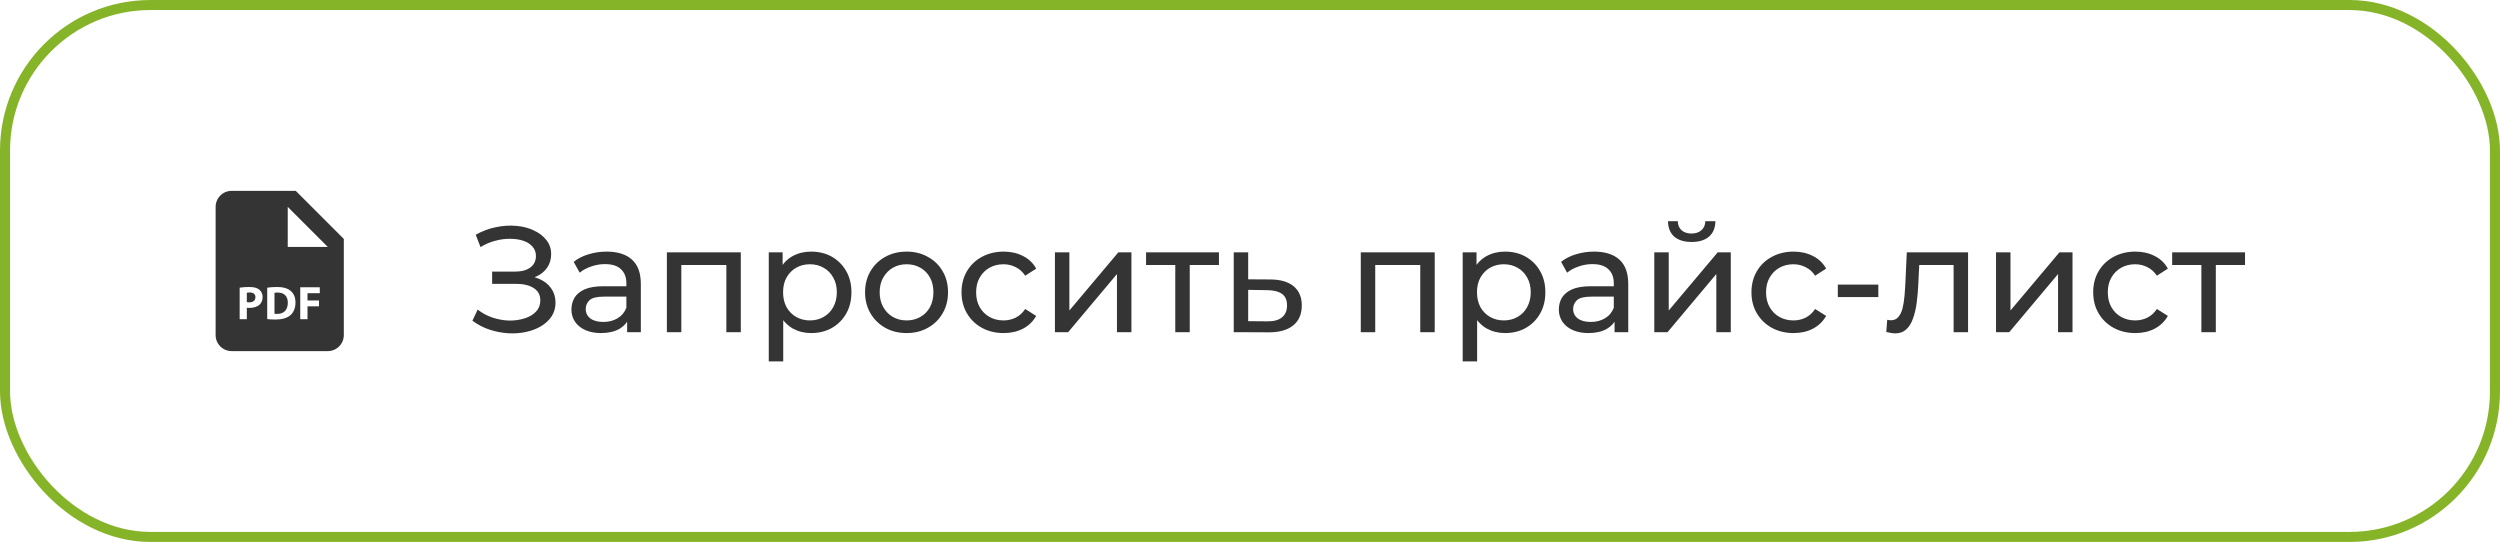 <?xml version="1.0" encoding="UTF-8"?> <svg xmlns="http://www.w3.org/2000/svg" width="286" height="62" viewBox="0 0 286 62" fill="none"><rect x="0.574" y="0.574" width="284.852" height="60.852" rx="16.652" stroke="#85B429" stroke-width="1.148"></rect><path d="M54.043 36.691L54.646 35.416C55.174 35.83 55.754 36.14 56.386 36.346C57.029 36.553 57.666 36.662 58.298 36.674C58.929 36.674 59.509 36.587 60.038 36.415C60.577 36.243 61.008 35.985 61.33 35.64C61.651 35.295 61.812 34.871 61.812 34.365C61.812 33.745 61.559 33.274 61.054 32.953C60.56 32.631 59.871 32.471 58.987 32.471H56.3V31.075H58.866C59.636 31.075 60.233 30.92 60.658 30.61C61.094 30.289 61.312 29.846 61.312 29.284C61.312 28.859 61.18 28.503 60.916 28.216C60.663 27.917 60.313 27.693 59.865 27.544C59.429 27.395 58.929 27.32 58.367 27.32C57.816 27.308 57.247 27.383 56.661 27.544C56.076 27.693 55.513 27.934 54.973 28.267L54.422 26.855C55.157 26.442 55.921 26.154 56.713 25.994C57.517 25.821 58.292 25.77 59.038 25.839C59.785 25.896 60.457 26.068 61.054 26.355C61.663 26.631 62.145 26.998 62.501 27.458C62.868 27.906 63.052 28.445 63.052 29.077C63.052 29.651 62.903 30.162 62.604 30.61C62.306 31.047 61.892 31.385 61.364 31.627C60.836 31.856 60.221 31.971 59.521 31.971L59.59 31.506C60.394 31.506 61.088 31.638 61.674 31.902C62.271 32.155 62.73 32.517 63.052 32.987C63.385 33.458 63.552 34.004 63.552 34.624C63.552 35.209 63.402 35.732 63.104 36.191C62.805 36.639 62.398 37.018 61.881 37.328C61.376 37.627 60.795 37.845 60.141 37.983C59.498 38.121 58.82 38.166 58.108 38.121C57.396 38.075 56.69 37.937 55.989 37.707C55.3 37.477 54.652 37.139 54.043 36.691ZM71.744 38V36.071L71.658 35.709V32.419C71.658 31.718 71.451 31.179 71.038 30.8C70.636 30.409 70.027 30.214 69.212 30.214C68.672 30.214 68.144 30.306 67.627 30.489C67.111 30.662 66.674 30.897 66.318 31.196L65.629 29.956C66.1 29.577 66.663 29.29 67.317 29.094C67.983 28.887 68.678 28.784 69.402 28.784C70.653 28.784 71.618 29.088 72.296 29.697C72.973 30.306 73.312 31.236 73.312 32.488V38H71.744ZM68.747 38.103C68.069 38.103 67.472 37.989 66.956 37.759C66.45 37.529 66.06 37.213 65.784 36.811C65.508 36.398 65.371 35.933 65.371 35.416C65.371 34.922 65.486 34.474 65.715 34.072C65.956 33.671 66.341 33.349 66.869 33.108C67.409 32.867 68.133 32.746 69.04 32.746H71.934V33.935H69.109C68.282 33.935 67.725 34.072 67.438 34.348C67.151 34.624 67.007 34.957 67.007 35.347C67.007 35.795 67.185 36.157 67.541 36.432C67.897 36.697 68.391 36.829 69.023 36.829C69.643 36.829 70.183 36.691 70.642 36.415C71.113 36.14 71.451 35.738 71.658 35.209L71.985 36.346C71.767 36.886 71.382 37.317 70.831 37.638C70.28 37.948 69.585 38.103 68.747 38.103ZM76.29 38V28.87H84.748V38H83.094V29.904L83.49 30.317H77.547L77.943 29.904V38H76.29ZM92.788 38.103C92.03 38.103 91.335 37.931 90.703 37.587C90.083 37.231 89.584 36.708 89.205 36.019C88.837 35.33 88.653 34.469 88.653 33.435C88.653 32.402 88.832 31.54 89.188 30.851C89.555 30.162 90.049 29.645 90.669 29.301C91.301 28.956 92.007 28.784 92.788 28.784C93.683 28.784 94.476 28.979 95.165 29.37C95.854 29.76 96.399 30.306 96.801 31.006C97.203 31.695 97.404 32.505 97.404 33.435C97.404 34.365 97.203 35.181 96.801 35.881C96.399 36.582 95.854 37.127 95.165 37.518C94.476 37.908 93.683 38.103 92.788 38.103ZM87.947 41.342V28.87H89.532V31.334L89.429 33.452L89.601 35.571V41.342H87.947ZM92.65 36.656C93.236 36.656 93.758 36.524 94.218 36.26C94.688 35.996 95.056 35.623 95.32 35.141C95.596 34.647 95.733 34.078 95.733 33.435C95.733 32.781 95.596 32.218 95.32 31.747C95.056 31.265 94.688 30.892 94.218 30.627C93.758 30.363 93.236 30.231 92.65 30.231C92.076 30.231 91.553 30.363 91.082 30.627C90.623 30.892 90.255 31.265 89.98 31.747C89.716 32.218 89.584 32.781 89.584 33.435C89.584 34.078 89.716 34.647 89.98 35.141C90.255 35.623 90.623 35.996 91.082 36.26C91.553 36.524 92.076 36.656 92.65 36.656ZM103.717 38.103C102.798 38.103 101.983 37.902 101.271 37.501C100.559 37.099 99.996 36.547 99.583 35.847C99.169 35.135 98.963 34.331 98.963 33.435C98.963 32.528 99.169 31.724 99.583 31.023C99.996 30.323 100.559 29.777 101.271 29.387C101.983 28.985 102.798 28.784 103.717 28.784C104.624 28.784 105.434 28.985 106.146 29.387C106.869 29.777 107.432 30.323 107.834 31.023C108.247 31.713 108.454 32.517 108.454 33.435C108.454 34.342 108.247 35.146 107.834 35.847C107.432 36.547 106.869 37.099 106.146 37.501C105.434 37.902 104.624 38.103 103.717 38.103ZM103.717 36.656C104.303 36.656 104.825 36.524 105.285 36.26C105.755 35.996 106.123 35.623 106.387 35.141C106.651 34.647 106.783 34.078 106.783 33.435C106.783 32.781 106.651 32.218 106.387 31.747C106.123 31.265 105.755 30.892 105.285 30.627C104.825 30.363 104.303 30.231 103.717 30.231C103.131 30.231 102.609 30.363 102.15 30.627C101.69 30.892 101.323 31.265 101.047 31.747C100.771 32.218 100.634 32.781 100.634 33.435C100.634 34.078 100.771 34.647 101.047 35.141C101.323 35.623 101.69 35.996 102.15 36.26C102.609 36.524 103.131 36.656 103.717 36.656ZM114.821 38.103C113.891 38.103 113.059 37.902 112.324 37.501C111.6 37.099 111.032 36.547 110.618 35.847C110.205 35.146 109.998 34.342 109.998 33.435C109.998 32.528 110.205 31.724 110.618 31.023C111.032 30.323 111.6 29.777 112.324 29.387C113.059 28.985 113.891 28.784 114.821 28.784C115.648 28.784 116.383 28.951 117.026 29.284C117.681 29.605 118.186 30.088 118.542 30.731L117.285 31.54C116.986 31.093 116.619 30.765 116.182 30.558C115.757 30.34 115.298 30.231 114.804 30.231C114.207 30.231 113.673 30.363 113.202 30.627C112.731 30.892 112.358 31.265 112.082 31.747C111.807 32.218 111.669 32.781 111.669 33.435C111.669 34.09 111.807 34.658 112.082 35.141C112.358 35.623 112.731 35.996 113.202 36.26C113.673 36.524 114.207 36.656 114.804 36.656C115.298 36.656 115.757 36.553 116.182 36.346C116.619 36.128 116.986 35.795 117.285 35.347L118.542 36.14C118.186 36.771 117.681 37.259 117.026 37.604C116.383 37.937 115.648 38.103 114.821 38.103ZM120.683 38V28.87H122.337V35.52L127.935 28.87H129.434V38H127.78V31.351L122.199 38H120.683ZM134.452 38V29.887L134.866 30.317H131.11V28.87H139.448V30.317H135.71L136.106 29.887V38H134.452ZM145.359 31.971C146.519 31.983 147.403 32.247 148.012 32.763C148.62 33.28 148.925 34.009 148.925 34.951C148.925 35.939 148.592 36.702 147.926 37.242C147.26 37.77 146.318 38.029 145.101 38.017L141.139 38V28.87H142.792V31.954L145.359 31.971ZM144.963 36.76C145.709 36.771 146.272 36.622 146.651 36.312C147.041 36.002 147.237 35.542 147.237 34.934C147.237 34.337 147.047 33.9 146.668 33.625C146.289 33.349 145.721 33.206 144.963 33.194L142.792 33.16V36.742L144.963 36.76ZM155.673 38V28.87H164.131V38H162.477V29.904L162.873 30.317H156.93L157.327 29.904V38H155.673ZM172.171 38.103C171.413 38.103 170.718 37.931 170.087 37.587C169.467 37.231 168.967 36.708 168.588 36.019C168.221 35.33 168.037 34.469 168.037 33.435C168.037 32.402 168.215 31.54 168.571 30.851C168.938 30.162 169.432 29.645 170.052 29.301C170.684 28.956 171.39 28.784 172.171 28.784C173.067 28.784 173.859 28.979 174.548 29.37C175.237 29.76 175.783 30.306 176.185 31.006C176.587 31.695 176.788 32.505 176.788 33.435C176.788 34.365 176.587 35.181 176.185 35.881C175.783 36.582 175.237 37.127 174.548 37.518C173.859 37.908 173.067 38.103 172.171 38.103ZM167.331 41.342V28.87H168.915V31.334L168.812 33.452L168.984 35.571V41.342H167.331ZM172.033 36.656C172.619 36.656 173.141 36.524 173.601 36.26C174.072 35.996 174.439 35.623 174.703 35.141C174.979 34.647 175.117 34.078 175.117 33.435C175.117 32.781 174.979 32.218 174.703 31.747C174.439 31.265 174.072 30.892 173.601 30.627C173.141 30.363 172.619 30.231 172.033 30.231C171.459 30.231 170.937 30.363 170.466 30.627C170.006 30.892 169.639 31.265 169.363 31.747C169.099 32.218 168.967 32.781 168.967 33.435C168.967 34.078 169.099 34.647 169.363 35.141C169.639 35.623 170.006 35.996 170.466 36.26C170.937 36.524 171.459 36.656 172.033 36.656ZM184.704 38V36.071L184.618 35.709V32.419C184.618 31.718 184.412 31.179 183.998 30.8C183.596 30.409 182.988 30.214 182.172 30.214C181.633 30.214 181.104 30.306 180.588 30.489C180.071 30.662 179.634 30.897 179.278 31.196L178.589 29.956C179.06 29.577 179.623 29.29 180.277 29.094C180.944 28.887 181.638 28.784 182.362 28.784C183.614 28.784 184.578 29.088 185.256 29.697C185.933 30.306 186.272 31.236 186.272 32.488V38H184.704ZM181.707 38.103C181.03 38.103 180.432 37.989 179.916 37.759C179.41 37.529 179.02 37.213 178.744 36.811C178.469 36.398 178.331 35.933 178.331 35.416C178.331 34.922 178.446 34.474 178.675 34.072C178.917 33.671 179.301 33.349 179.83 33.108C180.369 32.867 181.093 32.746 182 32.746H184.894V33.935H182.069C181.242 33.935 180.685 34.072 180.398 34.348C180.111 34.624 179.967 34.957 179.967 35.347C179.967 35.795 180.145 36.157 180.501 36.432C180.857 36.697 181.351 36.829 181.983 36.829C182.603 36.829 183.143 36.691 183.602 36.415C184.073 36.14 184.412 35.738 184.618 35.209L184.946 36.346C184.727 36.886 184.343 37.317 183.792 37.638C183.24 37.948 182.546 38.103 181.707 38.103ZM189.25 38V28.87H190.904V35.52L196.502 28.87H198.001V38H196.347V31.351L190.766 38H189.25ZM193.522 27.682C192.684 27.682 192.023 27.481 191.541 27.079C191.07 26.665 190.829 26.074 190.817 25.305H191.937C191.949 25.741 192.092 26.085 192.368 26.338C192.655 26.591 193.034 26.717 193.505 26.717C193.975 26.717 194.354 26.591 194.642 26.338C194.929 26.085 195.078 25.741 195.089 25.305H196.244C196.232 26.074 195.985 26.665 195.503 27.079C195.02 27.481 194.36 27.682 193.522 27.682ZM205.189 38.103C204.259 38.103 203.427 37.902 202.692 37.501C201.968 37.099 201.4 36.547 200.986 35.847C200.573 35.146 200.366 34.342 200.366 33.435C200.366 32.528 200.573 31.724 200.986 31.023C201.4 30.323 201.968 29.777 202.692 29.387C203.427 28.985 204.259 28.784 205.189 28.784C206.016 28.784 206.751 28.951 207.394 29.284C208.049 29.605 208.554 30.088 208.91 30.731L207.653 31.54C207.354 31.093 206.987 30.765 206.55 30.558C206.125 30.34 205.666 30.231 205.172 30.231C204.575 30.231 204.041 30.363 203.57 30.627C203.099 30.892 202.726 31.265 202.451 31.747C202.175 32.218 202.037 32.781 202.037 33.435C202.037 34.09 202.175 34.658 202.451 35.141C202.726 35.623 203.099 35.996 203.57 36.26C204.041 36.524 204.575 36.656 205.172 36.656C205.666 36.656 206.125 36.553 206.55 36.346C206.987 36.128 207.354 35.795 207.653 35.347L208.91 36.14C208.554 36.771 208.049 37.259 207.394 37.604C206.751 37.937 206.016 38.103 205.189 38.103ZM210.246 33.986V32.557H214.88V33.986H210.246ZM215.793 37.983L215.897 36.587C215.977 36.599 216.052 36.611 216.12 36.622C216.189 36.633 216.253 36.639 216.31 36.639C216.677 36.639 216.965 36.513 217.171 36.26C217.389 36.008 217.55 35.675 217.654 35.261C217.757 34.836 217.832 34.36 217.877 33.831C217.923 33.303 217.958 32.775 217.981 32.247L218.136 28.87H225.147V38H223.493V29.835L223.889 30.317H219.204L219.583 29.818L219.462 32.35C219.428 33.154 219.365 33.906 219.273 34.606C219.181 35.307 219.037 35.921 218.842 36.45C218.658 36.978 218.4 37.391 218.067 37.69C217.745 37.989 217.326 38.138 216.809 38.138C216.66 38.138 216.499 38.121 216.327 38.086C216.166 38.063 215.988 38.029 215.793 37.983ZM228.344 38V28.87H229.998V35.52L235.596 28.87H237.095V38H235.441V31.351L229.86 38H228.344ZM244.284 38.103C243.354 38.103 242.521 37.902 241.786 37.501C241.063 37.099 240.494 36.547 240.081 35.847C239.667 35.146 239.461 34.342 239.461 33.435C239.461 32.528 239.667 31.724 240.081 31.023C240.494 30.323 241.063 29.777 241.786 29.387C242.521 28.985 243.354 28.784 244.284 28.784C245.111 28.784 245.846 28.951 246.489 29.284C247.143 29.605 247.649 30.088 248.005 30.731L246.747 31.54C246.449 31.093 246.081 30.765 245.645 30.558C245.22 30.34 244.761 30.231 244.267 30.231C243.67 30.231 243.136 30.363 242.665 30.627C242.194 30.892 241.821 31.265 241.545 31.747C241.269 32.218 241.132 32.781 241.132 33.435C241.132 34.09 241.269 34.658 241.545 35.141C241.821 35.623 242.194 35.996 242.665 36.26C243.136 36.524 243.67 36.656 244.267 36.656C244.761 36.656 245.22 36.553 245.645 36.346C246.081 36.128 246.449 35.795 246.747 35.347L248.005 36.14C247.649 36.771 247.143 37.259 246.489 37.604C245.846 37.937 245.111 38.103 244.284 38.103ZM251.837 38V29.887L252.25 30.317H248.495V28.87H256.832V30.317H253.094L253.49 29.887V38H251.837Z" fill="#343434"></path><path d="M28.578 33.457C28.409 33.457 28.296 33.473 28.237 33.49V34.57C28.307 34.586 28.394 34.591 28.514 34.591C28.953 34.591 29.223 34.369 29.223 33.994C29.223 33.658 28.991 33.457 28.578 33.457ZM31.774 33.468C31.591 33.468 31.472 33.484 31.401 33.501V35.893C31.472 35.91 31.586 35.91 31.688 35.91C32.437 35.915 32.925 35.503 32.925 34.63C32.93 33.869 32.486 33.468 31.774 33.468Z" fill="#343434"></path><path d="M33.833 21.833H26.5C26.014 21.833 25.547 22.026 25.204 22.37C24.86 22.714 24.667 23.18 24.667 23.667V38.333C24.667 38.819 24.86 39.286 25.204 39.63C25.547 39.973 26.014 40.167 26.5 40.167H37.5C37.986 40.167 38.453 39.973 38.796 39.63C39.14 39.286 39.333 38.819 39.333 38.333V27.333L33.833 21.833ZM29.706 34.841C29.423 35.107 29.005 35.226 28.518 35.226C28.424 35.227 28.33 35.221 28.236 35.209V36.516H27.417V32.908C27.787 32.853 28.16 32.828 28.534 32.833C29.045 32.833 29.408 32.93 29.652 33.126C29.885 33.311 30.043 33.614 30.043 33.972C30.042 34.331 29.923 34.635 29.706 34.841ZM33.196 36.083C32.811 36.403 32.225 36.555 31.51 36.555C31.081 36.555 30.777 36.527 30.571 36.5V32.909C30.941 32.855 31.314 32.83 31.688 32.833C32.382 32.833 32.833 32.958 33.185 33.224C33.566 33.506 33.804 33.956 33.804 34.602C33.804 35.302 33.548 35.785 33.196 36.083ZM36.583 33.539H35.179V34.374H36.492V35.047H35.179V36.517H34.349V32.861H36.583V33.539ZM33.833 28.25H32.917V23.667L37.5 28.25H33.833Z" fill="#343434"></path></svg> 